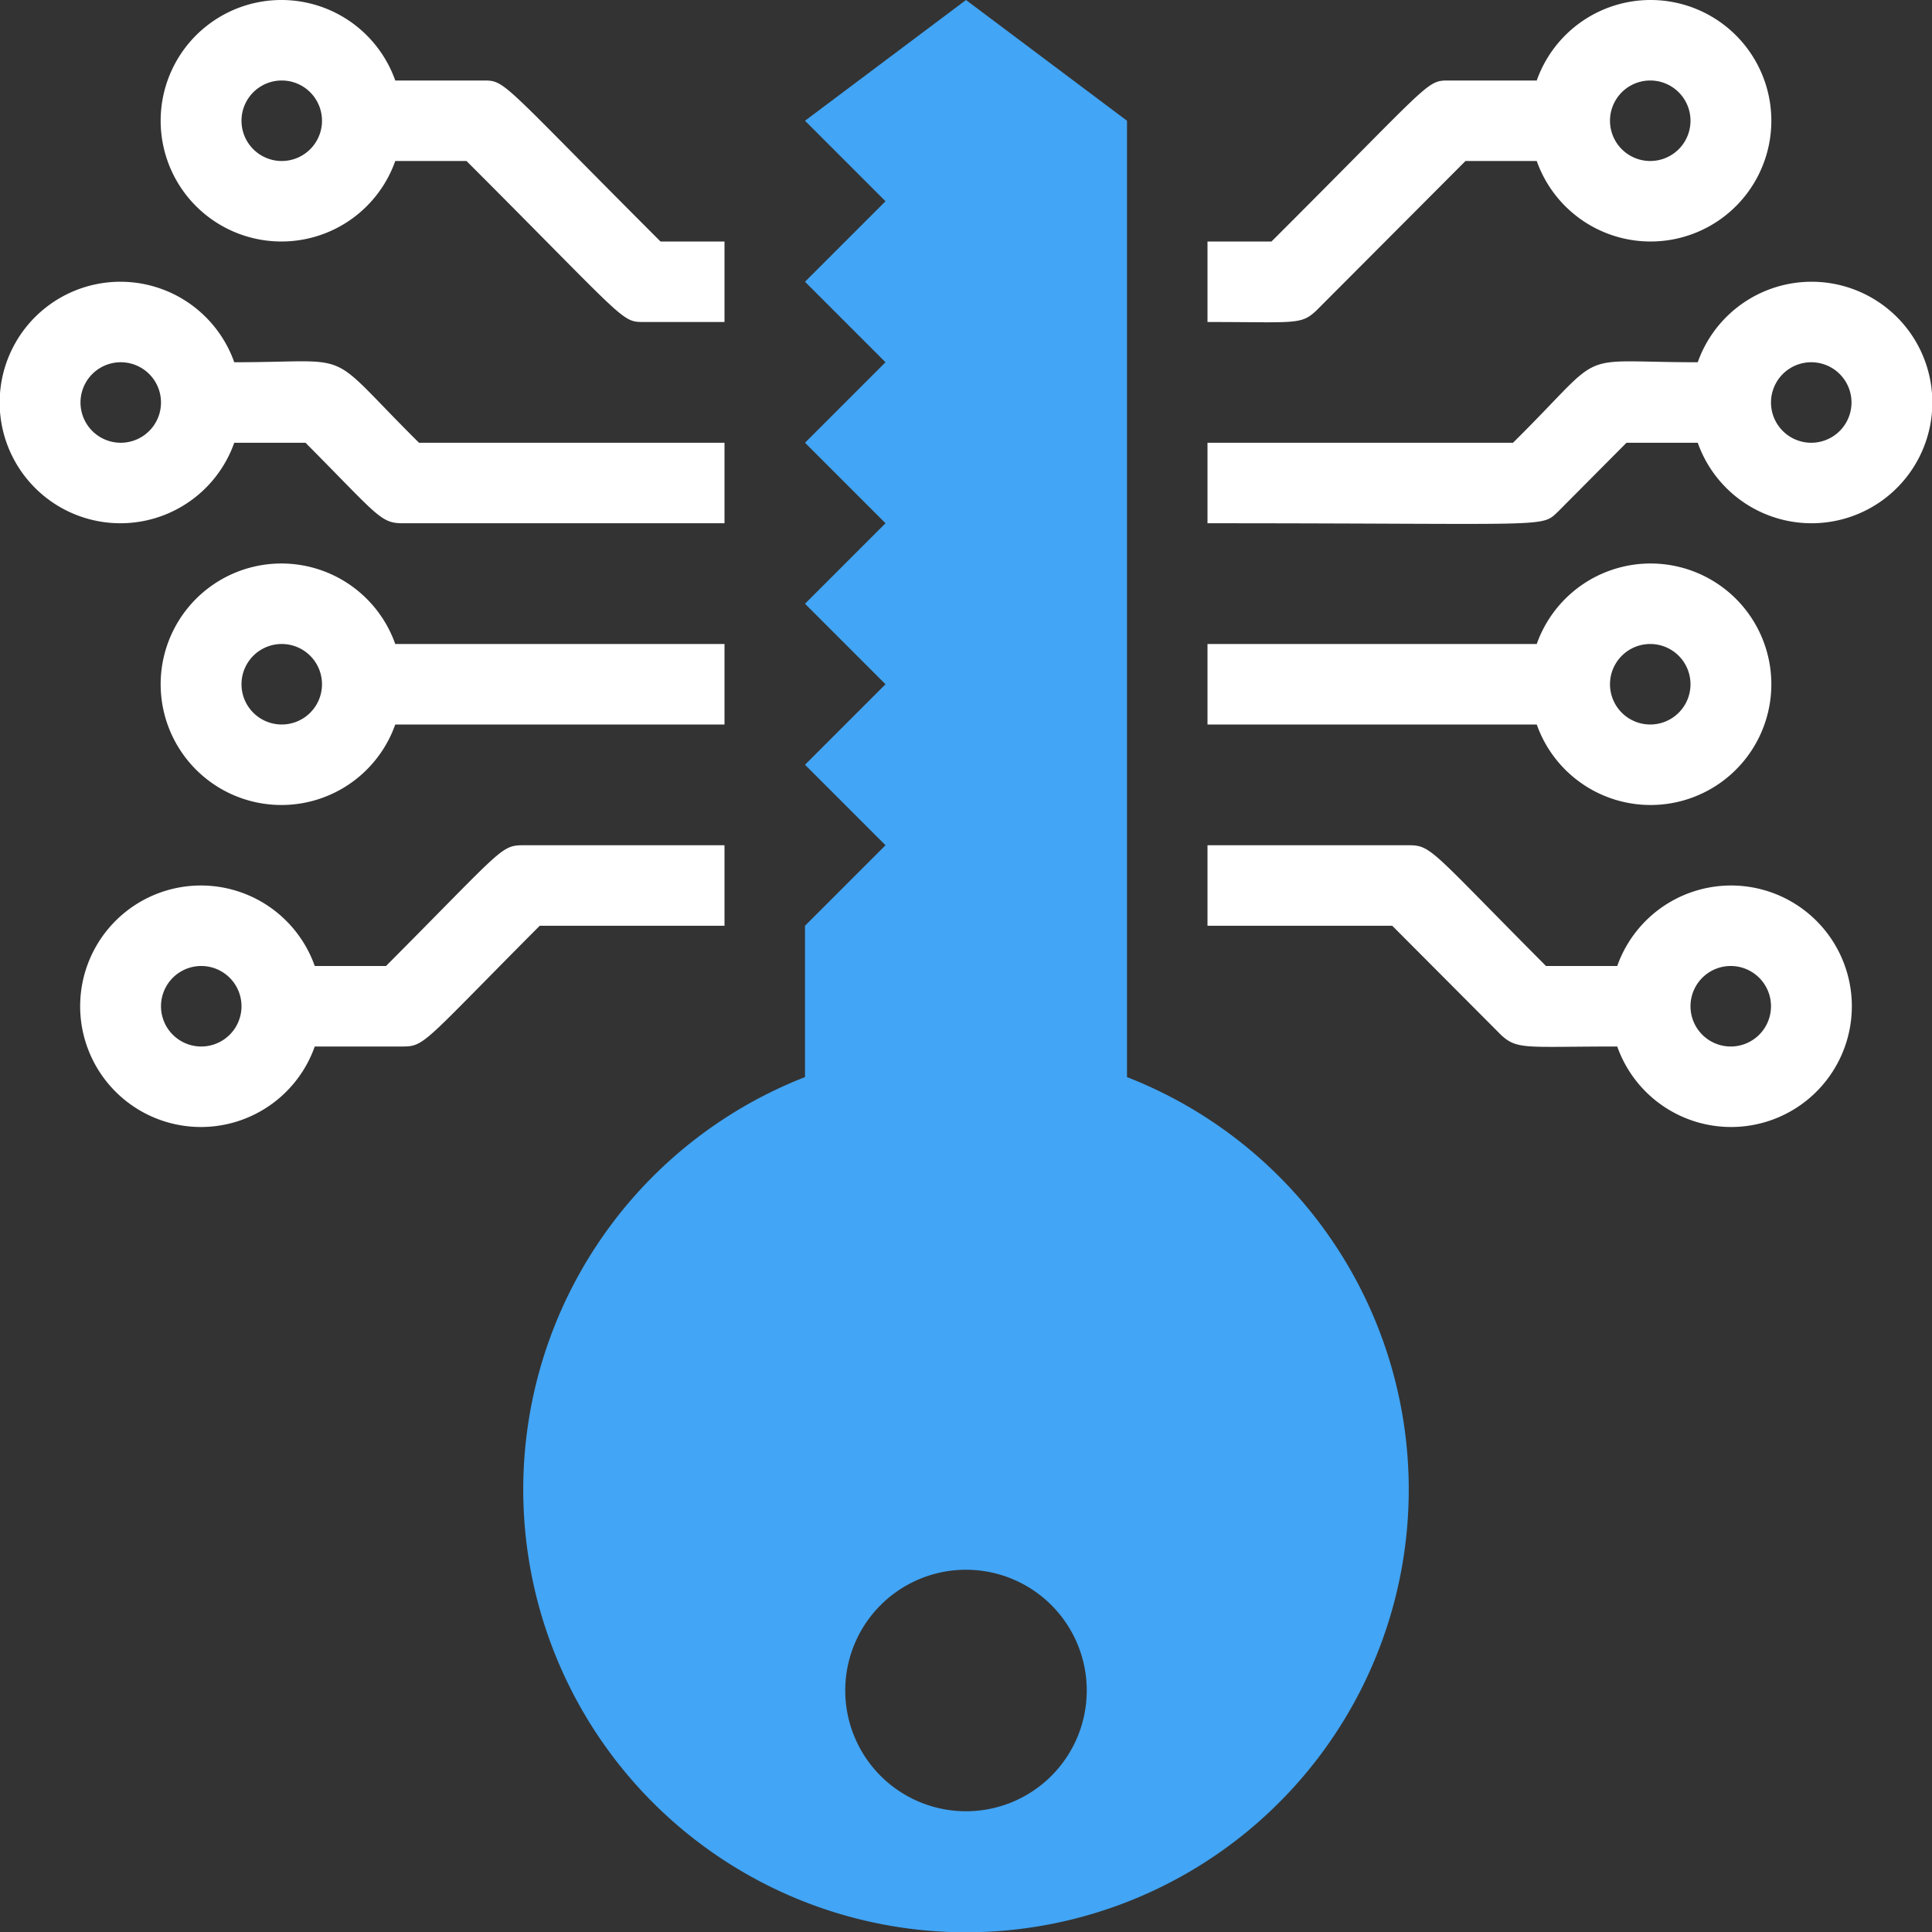 <svg xmlns="http://www.w3.org/2000/svg" viewBox="0 0 48 48"><rect x="0" y="0" width="48" height="48" fill="#333333" stroke="none"/><defs><style>.cls-2{fill:#FFFFFF}</style></defs><g id="Key_Access" data-name="Key Access"><path d="M28 26.76V3l-4-3-4 3 2 2-2 2 2 2-2 2 2 2-2 2 2 2-2 2 2 2-2 2v3.76a11 11 0 1 0 8 0zM24 45a3 3 0 1 1 3-3 3 3 0 0 1-3 3z" style="fill:#42a5f5"/><path class="cls-2" d="M42.18 9C39 9 40 8.62 37.59 11H30v2c8.58 0 8.28.12 8.71-.29l1.7-1.71h1.77a3 3 0 1 0 0-2zM45 11a1 1 0 0 1 0-2 1 1 0 0 1 0 2zM38.18 2H36c-.57 0-.4 0-4.41 4H30v2c2.2 0 2.32.08 2.71-.29L36.41 4h1.77a3 3 0 1 0 0-2zM41 4a1 1 0 0 1 0-2 1 1 0 0 1 0 2zM40.18 24h-1.77c-2.85-2.86-2.84-3-3.41-3h-5v2h4.59l2.7 2.71c.41.38.61.29 2.89.29a3 3 0 1 0 0-2zM43 26a1 1 0 0 1 0-2 1 1 0 0 1 0 2zM38.18 16H30v2h8.18a3 3 0 1 0 0-2zM41 18a1 1 0 0 1 0-2 1 1 0 0 1 0 2zM16.41 6c-4-4-3.84-4-4.41-4H9.82a3 3 0 1 0 0 2h1.77c4 4 3.84 4 4.41 4h2V6zM7 4a1 1 0 0 1 0-2 1 1 0 0 1 0 2zM10.41 11C8 8.61 8.93 9 5.82 9a3 3 0 1 0 0 2h1.77c1.79 1.8 1.86 2 2.41 2h8v-2zM3 11a1 1 0 0 1 0-2 1 1 0 0 1 0 2zM13 21c-.56 0-.52.1-3.41 3H7.82a3 3 0 1 0 0 2H10c.56 0 .52-.1 3.41-3H18v-2zm-8 5a1 1 0 0 1 0-2 1 1 0 0 1 0 2zM9.82 16a3 3 0 1 0 0 2H18v-2zM7 18a1 1 0 0 1 0-2 1 1 0 0 1 0 2z"/></g></svg>